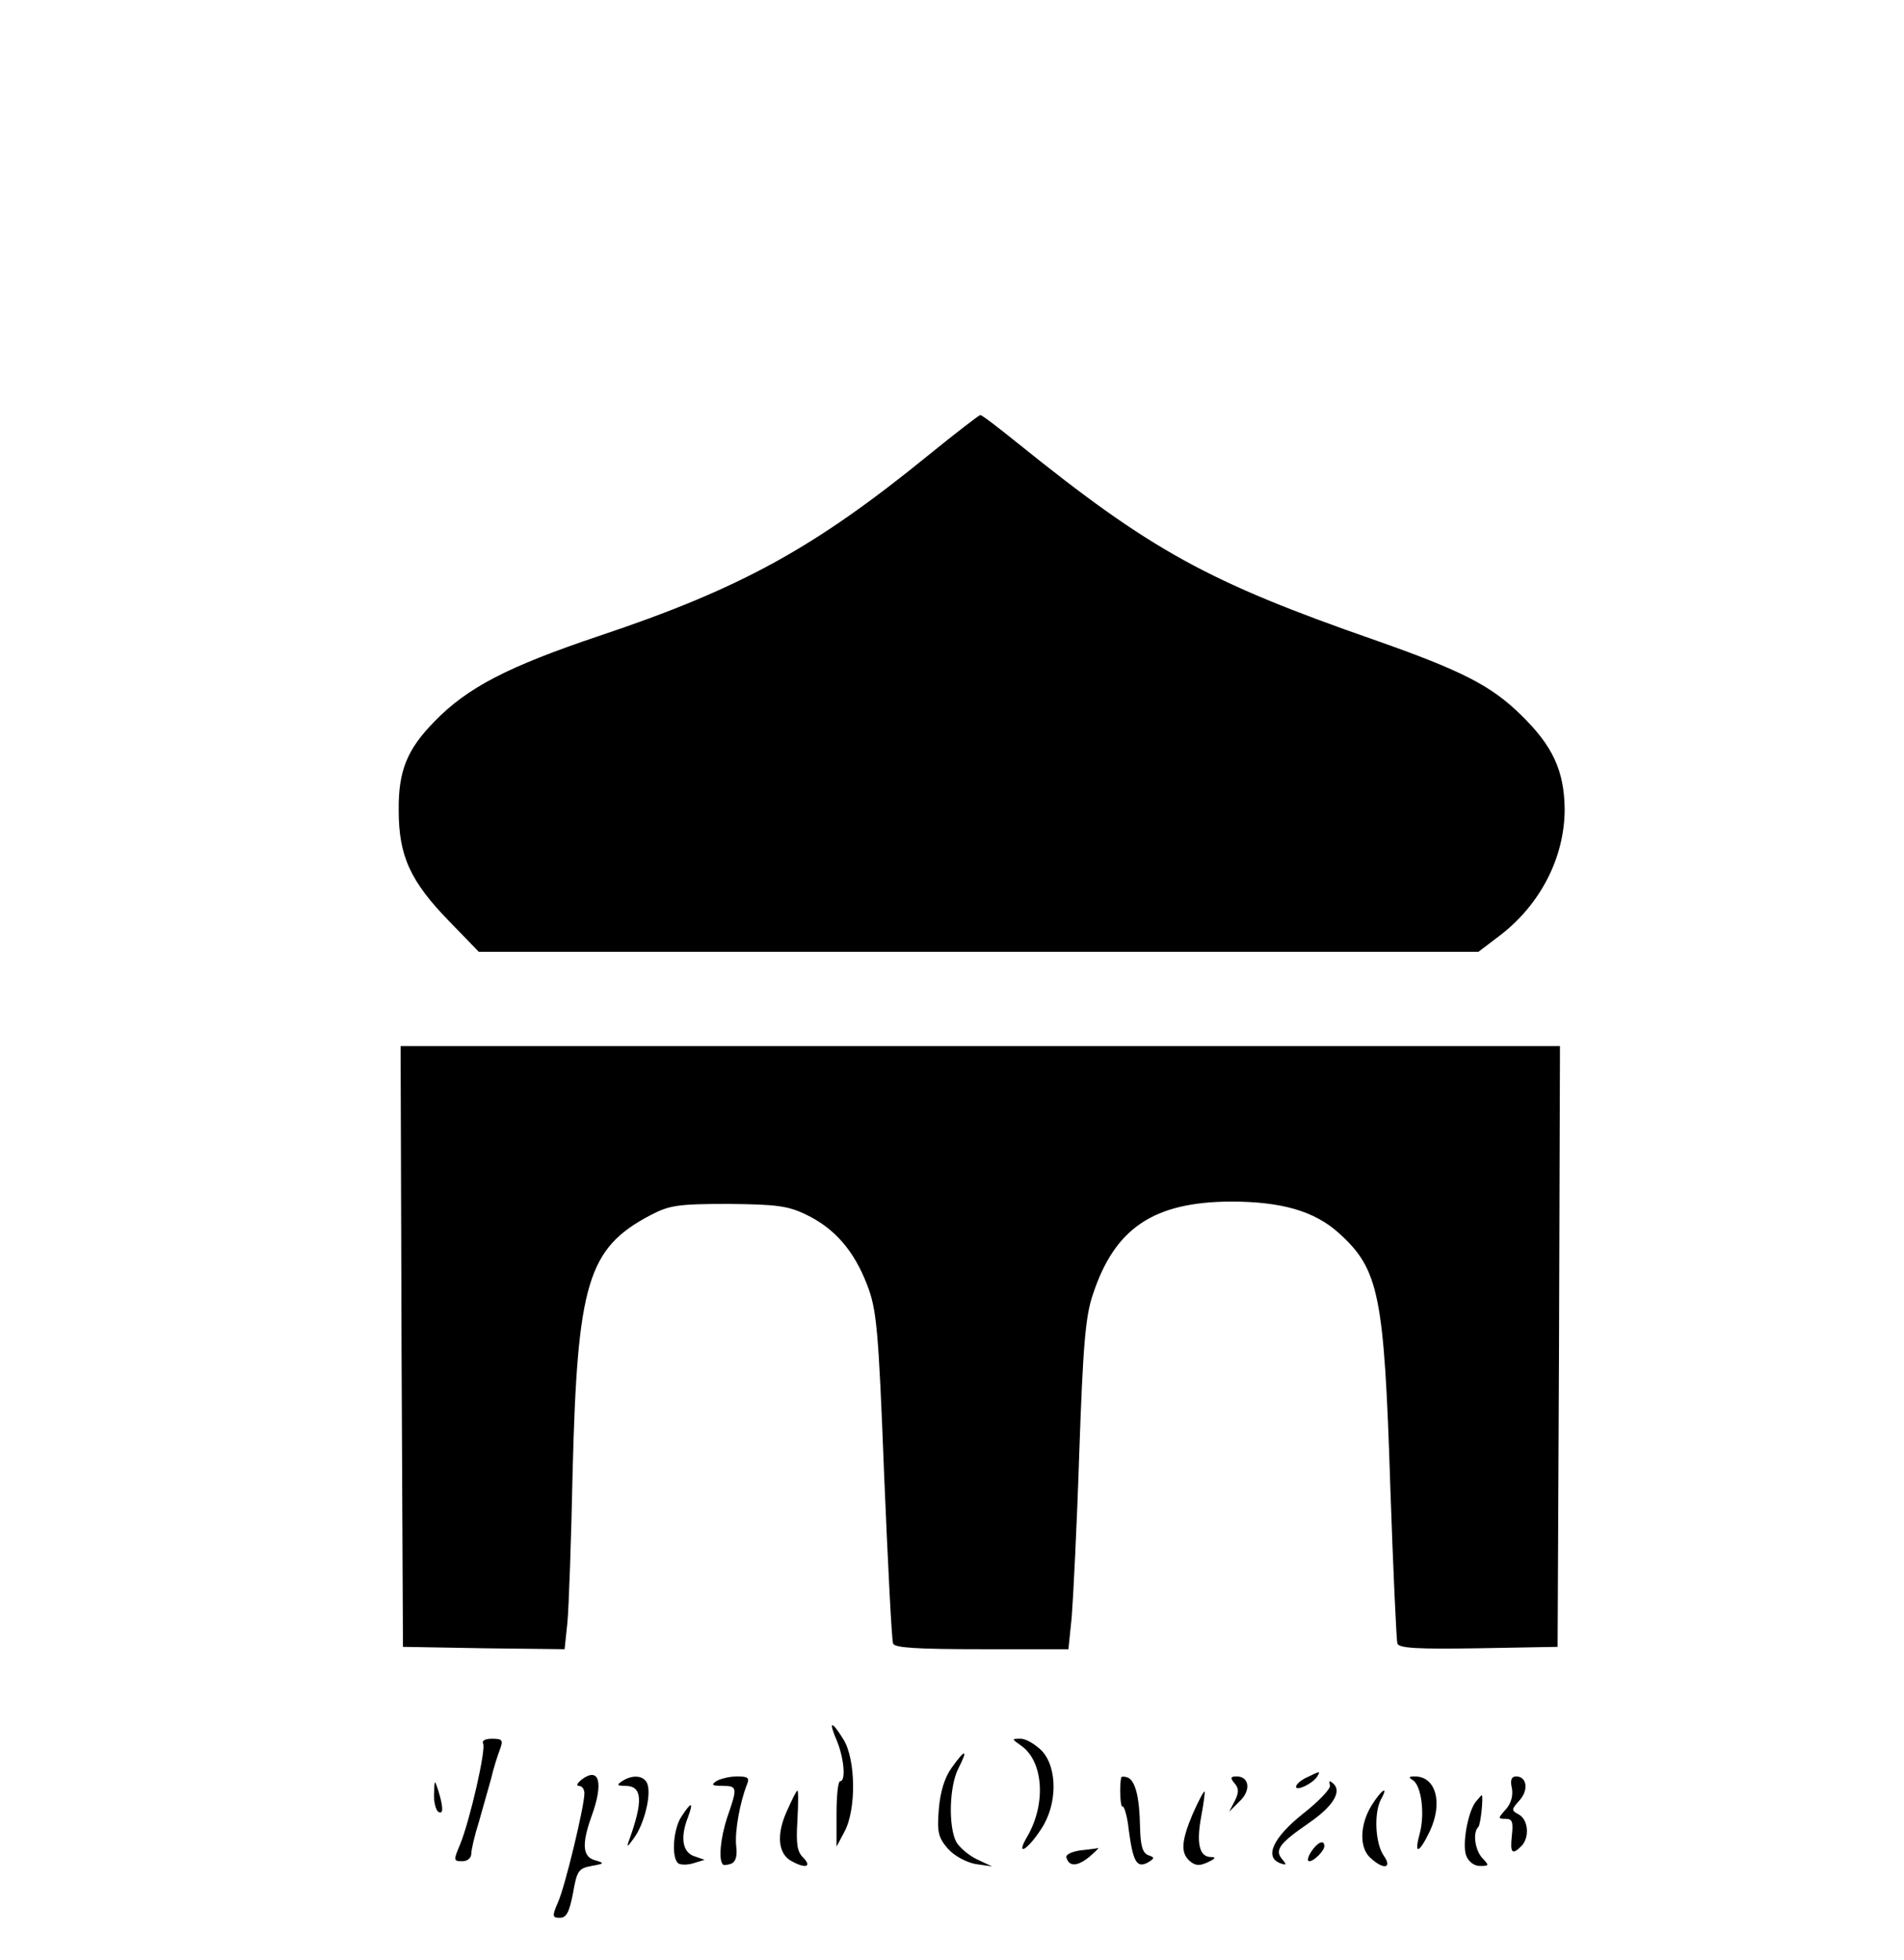<?xml version="1.0" standalone="no"?>
<!DOCTYPE svg PUBLIC "-//W3C//DTD SVG 20010904//EN"
 "http://www.w3.org/TR/2001/REC-SVG-20010904/DTD/svg10.dtd">
<svg version="1.0" xmlns="http://www.w3.org/2000/svg"
 width="404pt" height="416pt" viewBox="0 0 404 416"
 preserveAspectRatio="xMidYMid meet">

<g transform="translate(0,416) scale(0.1,-0.1)"
fill="#000000" stroke="none">
<path d="M1970 3194 c-242 -197 -398 -283 -700 -384 -193 -65 -278 -109 -348
-181 -58 -59 -77 -105 -76 -189 0 -97 25 -151 108 -236 l62 -64 1060 0 1061 0
46 35 c86 66 137 166 137 268 -1 81 -25 134 -93 200 -63 62 -126 94 -308 158
-356 124 -476 190 -759 418 -41 33 -77 61 -80 60 -3 0 -52 -38 -110 -85z"/>
<path d="M852 1303 l3 -638 171 -3 172 -2 6 57 c3 32 8 175 11 318 10 402 32
476 165 546 40 21 58 24 165 24 103 -1 127 -4 166 -23 60 -29 101 -76 129
-149 20 -52 24 -91 36 -403 8 -190 16 -351 19 -358 3 -9 50 -12 188 -12 l184
0 7 68 c3 37 11 193 16 348 8 228 13 291 29 337 46 140 128 196 292 197 108 0
178 -20 230 -67 85 -77 96 -130 109 -538 6 -176 13 -326 15 -333 4 -10 43 -12
172 -10 l168 3 3 638 2 637 -1230 0 -1230 0 2 -637z"/>
<path d="M1776 465 c15 -37 19 -85 7 -85 -5 0 -8 -31 -8 -70 l0 -69 17 32 c25
47 24 152 -2 195 -26 42 -33 41 -14 -3z"/>
<path d="M1025 460 c7 -11 -28 -164 -49 -215 -14 -33 -14 -35 5 -35 11 0 19 7
19 16 0 8 7 39 16 67 8 29 20 70 26 92 5 22 14 50 19 63 7 19 5 22 -17 22 -14
0 -22 -4 -19 -10z"/>
<path d="M2167 455 c47 -33 53 -123 13 -192 -26 -44 -1 -31 29 15 35 52 35
130 2 166 -14 14 -34 26 -45 26 -20 0 -20 0 1 -15z"/>
<path d="M2019 408 c-15 -21 -24 -51 -27 -88 -4 -48 -1 -60 19 -83 14 -16 39
-29 59 -33 l35 -5 -32 15 c-17 8 -37 25 -44 37 -17 33 -15 119 5 157 21 41 14
41 -15 0z"/>
<path d="M1235 384 c-10 -8 -13 -14 -7 -14 7 0 12 -7 12 -16 0 -27 -41 -198
-56 -231 -13 -30 -12 -33 4 -33 14 0 20 12 28 53 8 47 12 52 39 57 28 5 28 6
8 12 -27 7 -29 34 -8 93 26 71 17 106 -20 79z"/>
<path d="M2773 388 c-13 -6 -23 -15 -23 -20 0 -10 36 7 45 22 7 12 7 12 -22
-2z"/>
<path d="M1320 380 c-12 -8 -11 -10 7 -10 36 0 38 -32 8 -115 -6 -16 -4 -16
10 4 21 28 37 89 29 114 -6 19 -31 22 -54 7z"/>
<path d="M1520 380 c-12 -8 -9 -10 13 -10 32 0 32 -4 10 -67 -14 -43 -19 -90
-9 -100 2 -2 10 -1 18 2 9 4 13 16 10 38 -3 31 8 92 23 130 6 14 2 17 -21 17
-16 0 -36 -5 -44 -10z"/>
<path d="M2379 388 c-4 -19 -2 -65 3 -62 3 2 10 -20 13 -49 9 -68 17 -82 40
-70 15 9 16 11 1 16 -12 5 -16 21 -17 59 -1 64 -10 100 -27 106 -6 2 -12 2
-13 0z"/>
<path d="M2619 376 c10 -11 10 -20 1 -38 l-12 -23 22 22 c25 23 21 53 -6 53
-13 0 -14 -3 -5 -14z"/>
<path d="M2998 382 c18 -12 26 -72 14 -115 -12 -44 -1 -41 22 7 28 60 13 116
-32 116 -13 0 -14 -2 -4 -8z"/>
<path d="M3208 365 c3 -16 -2 -33 -13 -45 -17 -19 -17 -20 0 -20 14 0 16 -7
13 -35 -4 -37 0 -43 20 -23 18 18 15 56 -5 67 -17 9 -16 11 1 30 20 22 16 51
-7 51 -10 0 -13 -8 -9 -25z"/>
<path d="M921 353 c-1 -17 4 -35 9 -38 11 -7 11 9 0 45 -8 24 -8 24 -9 -7z"/>
<path d="M2822 371 c2 -7 -24 -34 -57 -60 -63 -50 -83 -92 -49 -105 14 -5 15
-4 4 9 -16 19 -4 34 57 76 51 35 70 66 53 83 -9 8 -11 8 -8 -3z"/>
<path d="M1669 315 c-22 -49 -18 -90 11 -105 29 -16 43 -12 25 7 -14 13 -16
30 -13 80 2 35 2 63 0 63 -2 0 -12 -20 -23 -45z"/>
<path d="M2531 311 c-25 -59 -26 -84 -6 -101 12 -10 21 -10 38 -2 17 8 18 11
5 11 -23 1 -30 29 -19 87 5 27 8 50 7 52 -2 1 -13 -20 -25 -47z"/>
<path d="M2910 328 c-25 -41 -26 -90 -2 -111 28 -26 47 -22 28 5 -18 26 -21
90 -6 119 18 32 1 21 -20 -13z"/>
<path d="M3132 337 c-17 -20 -30 -91 -21 -115 5 -13 17 -22 29 -22 20 0 20 1
6 16 -16 16 -22 55 -9 67 5 6 11 67 7 67 -1 0 -6 -6 -12 -13z"/>
<path d="M1446 305 c-18 -27 -22 -90 -6 -100 6 -3 20 -3 32 1 l23 7 -23 8
c-24 9 -29 40 -12 83 12 33 7 33 -14 1z"/>
<path d="M2782 230 c-7 -11 -9 -20 -4 -20 10 0 32 22 32 32 0 15 -15 8 -28
-12z"/>
<path d="M2292 233 c-19 -3 -32 -9 -29 -16 6 -19 23 -18 48 2 13 11 22 20 19
19 -3 -1 -20 -3 -38 -5z"/>
</g>
</svg>
